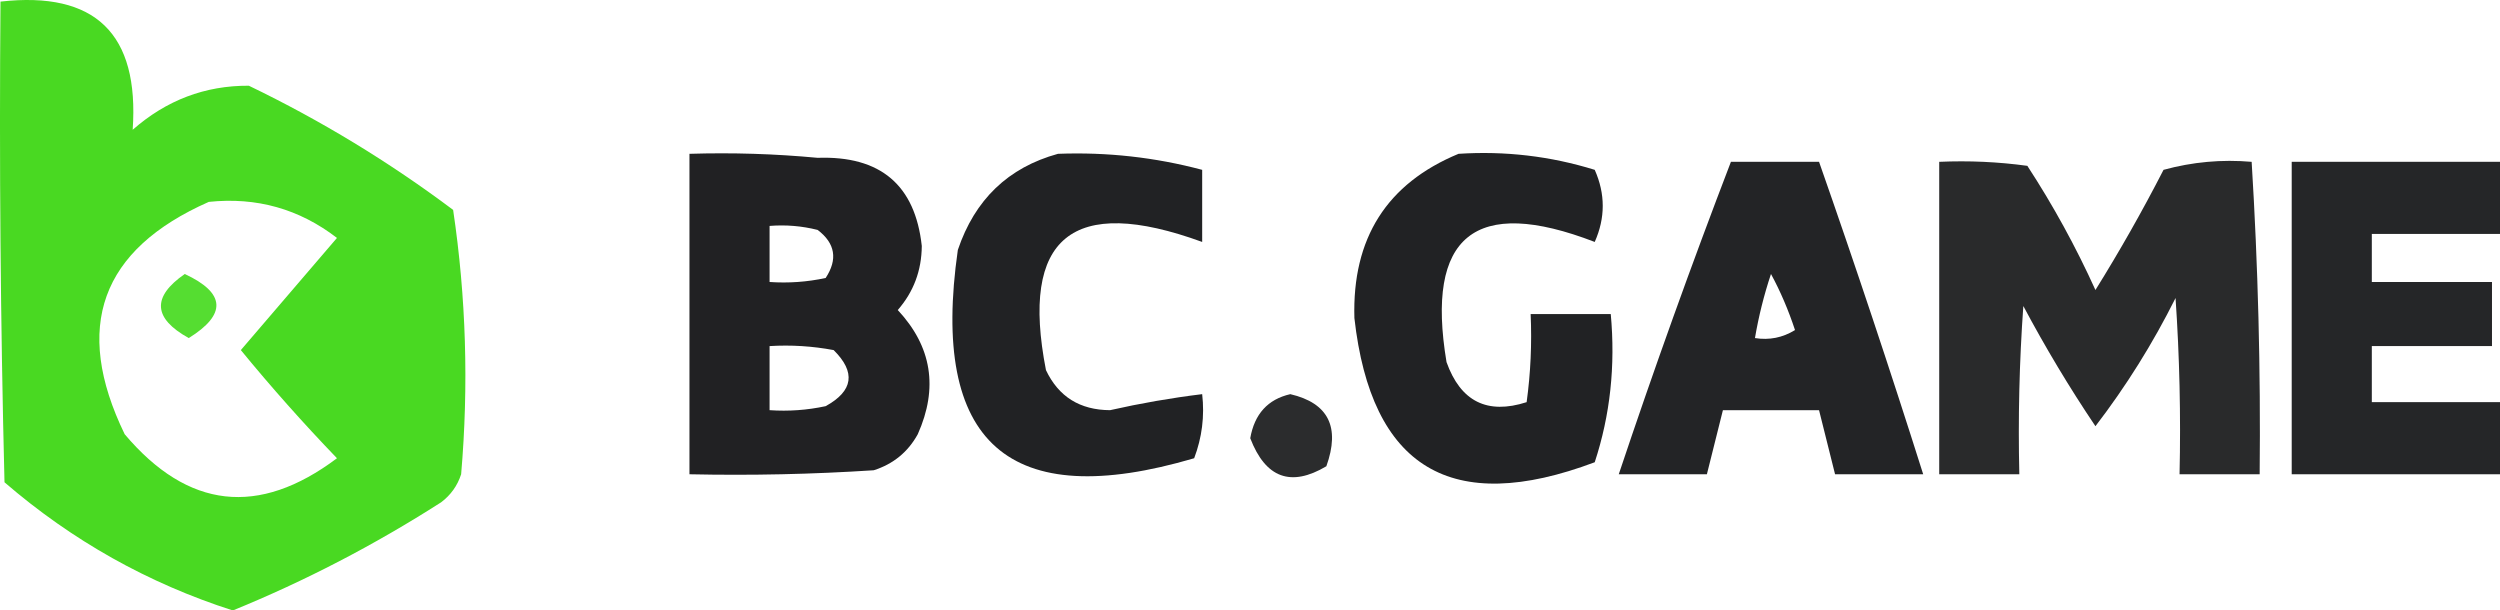<?xml version="1.0" encoding="UTF-8" standalone="no"?> <svg xmlns:inkscape="http://www.inkscape.org/namespaces/inkscape" xmlns:sodipodi="http://sodipodi.sourceforge.net/DTD/sodipodi-0.dtd" xmlns="http://www.w3.org/2000/svg" xmlns:svg="http://www.w3.org/2000/svg" version="1.1" width="312.062" height="76.2" style="clip-rule:evenodd;fill-rule:evenodd;image-rendering:optimizeQuality;shape-rendering:geometricPrecision;text-rendering:geometricPrecision" id="svg860" sodipodi:docname="bc-game-logo.svg" inkscape:version="1.1 (c4e8f9e, 2021-05-24)"><defs id="defs864"></defs><g id="g826" transform="translate(-43.438,-41.3)"><path style="opacity:0.982" fill="#46d91f" d="m 43.5,41.5 c 11.834,-1.334 17.334,3.999 16.5,16 4.209,-3.696 9.042,-5.529 14.5,-5.5 9.006,4.341 17.506,9.507 25.5,15.5 1.62,10.902 1.954,21.902 1,33 -0.465,1.431 -1.299,2.597 -2.5,3.5 -8.33,5.33 -16.997,9.83 -26,13.5 -10.565,-3.39 -20.065,-8.723 -28.5,-16 -0.5,-19.997 -0.667,-39.997 -0.5,-60 z m 26,25 c 5.956,-0.625 11.289,0.875 16,4.5 -4.013,4.678 -8.013,9.345 -12,14 3.801,4.637 7.801,9.137 12,13.5 -9.777,7.34 -18.611,6.34 -26.5,-3 -6.489,-13.371 -2.989,-23.038 10.5,-29 z" id="path824"></path></g><g id="g830" transform="translate(-43.438,-41.3)"><path style="opacity:0.95" fill="#17181a" d="m 175.5,60.5 c 6.116,-0.232 12.116,0.434 18,2 0,3 0,6 0,9 -16.233,-5.915 -22.733,-0.581 -19.5,16 1.566,3.313 4.233,4.979 8,5 3.811,-0.862 7.644,-1.529 11.5,-2 0.313,2.747 -0.02,5.413 -1,8 -23.134,6.816 -32.968,-1.85 -29.5,-26 2.12,-6.289 6.286,-10.289 12.5,-12 z" id="path828"></path></g><g id="g834" transform="translate(-43.438,-41.3)"><path style="opacity:0.951" fill="#17181a" d="m 225.5,60.5 c 5.81,-0.378 11.476,0.289 17,2 1.333,3 1.333,6 0,9 -14.967,-5.771 -21.134,-0.771 -18.5,15 1.755,4.914 5.088,6.581 10,5 0.499,-3.652 0.665,-7.318 0.5,-11 3.333,0 6.667,0 10,0 0.597,6.46 -0.07,12.626 -2,18.5 -17.896,6.73 -27.896,0.73 -30,-18 -0.286,-9.959 4.047,-16.792 13,-20.5 z" id="path832"></path></g><g id="g838" transform="translate(-43.438,-41.3)"><path style="opacity:0.954" fill="#17181a" d="m 129.5,60.5 c 5.344,-0.166 10.677,6e-4 16,0.5 7.835,-0.273 12.168,3.393 13,11 -0.023,3.073 -1.023,5.74 -3,8 4.249,4.546 5.082,9.713 2.5,15.5 -1.227,2.226 -3.061,3.726 -5.5,4.5 -7.659,0.5 -15.326,0.666 -23,0.5 0,-13.333 0,-26.667 0,-40 z m 10,9 c 2.027,-0.162 4.027,0.004 6,0.5 2.198,1.67 2.532,3.67 1,6 -2.31,0.497 -4.643,0.663 -7,0.5 0,-2.333 0,-4.667 0,-7 z m 0,15 c 2.687,-0.164 5.354,0.003 8,0.5 2.788,2.763 2.455,5.097 -1,7 -2.31,0.497 -4.643,0.663 -7,0.5 0,-2.667 0,-5.333 0,-8 z" id="path836"></path></g><g id="g842" transform="translate(-43.438,-41.3)"><path style="opacity:0.944" fill="#17181a" d="m 259.5,61.5 c 3.667,0 7.333,0 11,0 4.537,12.943 8.87,25.943 13,39 -3.667,0 -7.333,0 -11,0 -0.667,-2.667 -1.333,-5.333 -2,-8 -4,0 -8,0 -12,0 -0.667,2.667 -1.333,5.333 -2,8 -3.667,0 -7.333,0 -11,0 4.381,-13.097 9.048,-26.097 14,-39 z m 5,14 c 1.17,2.15 2.17,4.484 3,7 -1.545,0.952 -3.212,1.285 -5,1 0.463,-2.721 1.129,-5.388 2,-8 z" id="path840"></path></g><g id="g846" transform="translate(-43.438,-41.3)"><path style="opacity:0.916" fill="#161719" d="m 285.5,61.5 c 3.682,-0.165 7.348,0.001 11,0.5 3.214,4.926 6.048,10.093 8.5,15.5 3.033,-4.872 5.867,-9.872 8.5,-15 3.607,-0.989 7.274,-1.323 11,-1 0.799,12.984 1.133,25.984 1,39 -3.333,0 -6.667,0 -10,0 0.166,-7.341 0,-14.674 -0.5,-22 -2.833,5.67 -6.166,11.003 -10,16 -3.252,-4.834 -6.252,-9.834 -9,-15 -0.5,6.992 -0.666,13.992 -0.5,21 -3.333,0 -6.667,0 -10,0 0,-13 0,-26 0,-39 z" id="path844"></path></g><g id="g850" transform="translate(-43.438,-41.3)"><path style="opacity:0.932" fill="#161719" d="m 329.5,61.5 c 8.667,0 17.333,0 26,0 0,3 0,6 0,9 -5.333,0 -10.667,0 -16,0 0,2 0,4 0,6 5,0 10,0 15,0 0,2.667 0,5.333 0,8 -5,0 -10,0 -15,0 0,2.333 0,4.667 0,7 5.333,0 10.667,0 16,0 0,3 0,6 0,9 -8.667,0 -17.333,0 -26,0 0,-13 0,-26 0,-39 z" id="path848"></path></g><g id="g854" transform="translate(-43.438,-41.3)"><path style="opacity:0.921" fill="#47da20" d="m 66.5,75.5 c 5.094,2.372 5.261,5.039 0.5,8 -4.456,-2.469 -4.623,-5.135 -0.5,-8 z" id="path852"></path></g><g id="g858" transform="translate(-43.438,-41.3)"><path style="opacity:0.921" fill="#191a1c" d="m 204.5,90.5 c 4.754,1.111 6.254,4.111 4.5,9 -4.426,2.634 -7.593,1.467 -9.5,-3.5 0.529,-3.024 2.196,-4.857 5,-5.5 z" id="path856"></path></g></svg> 